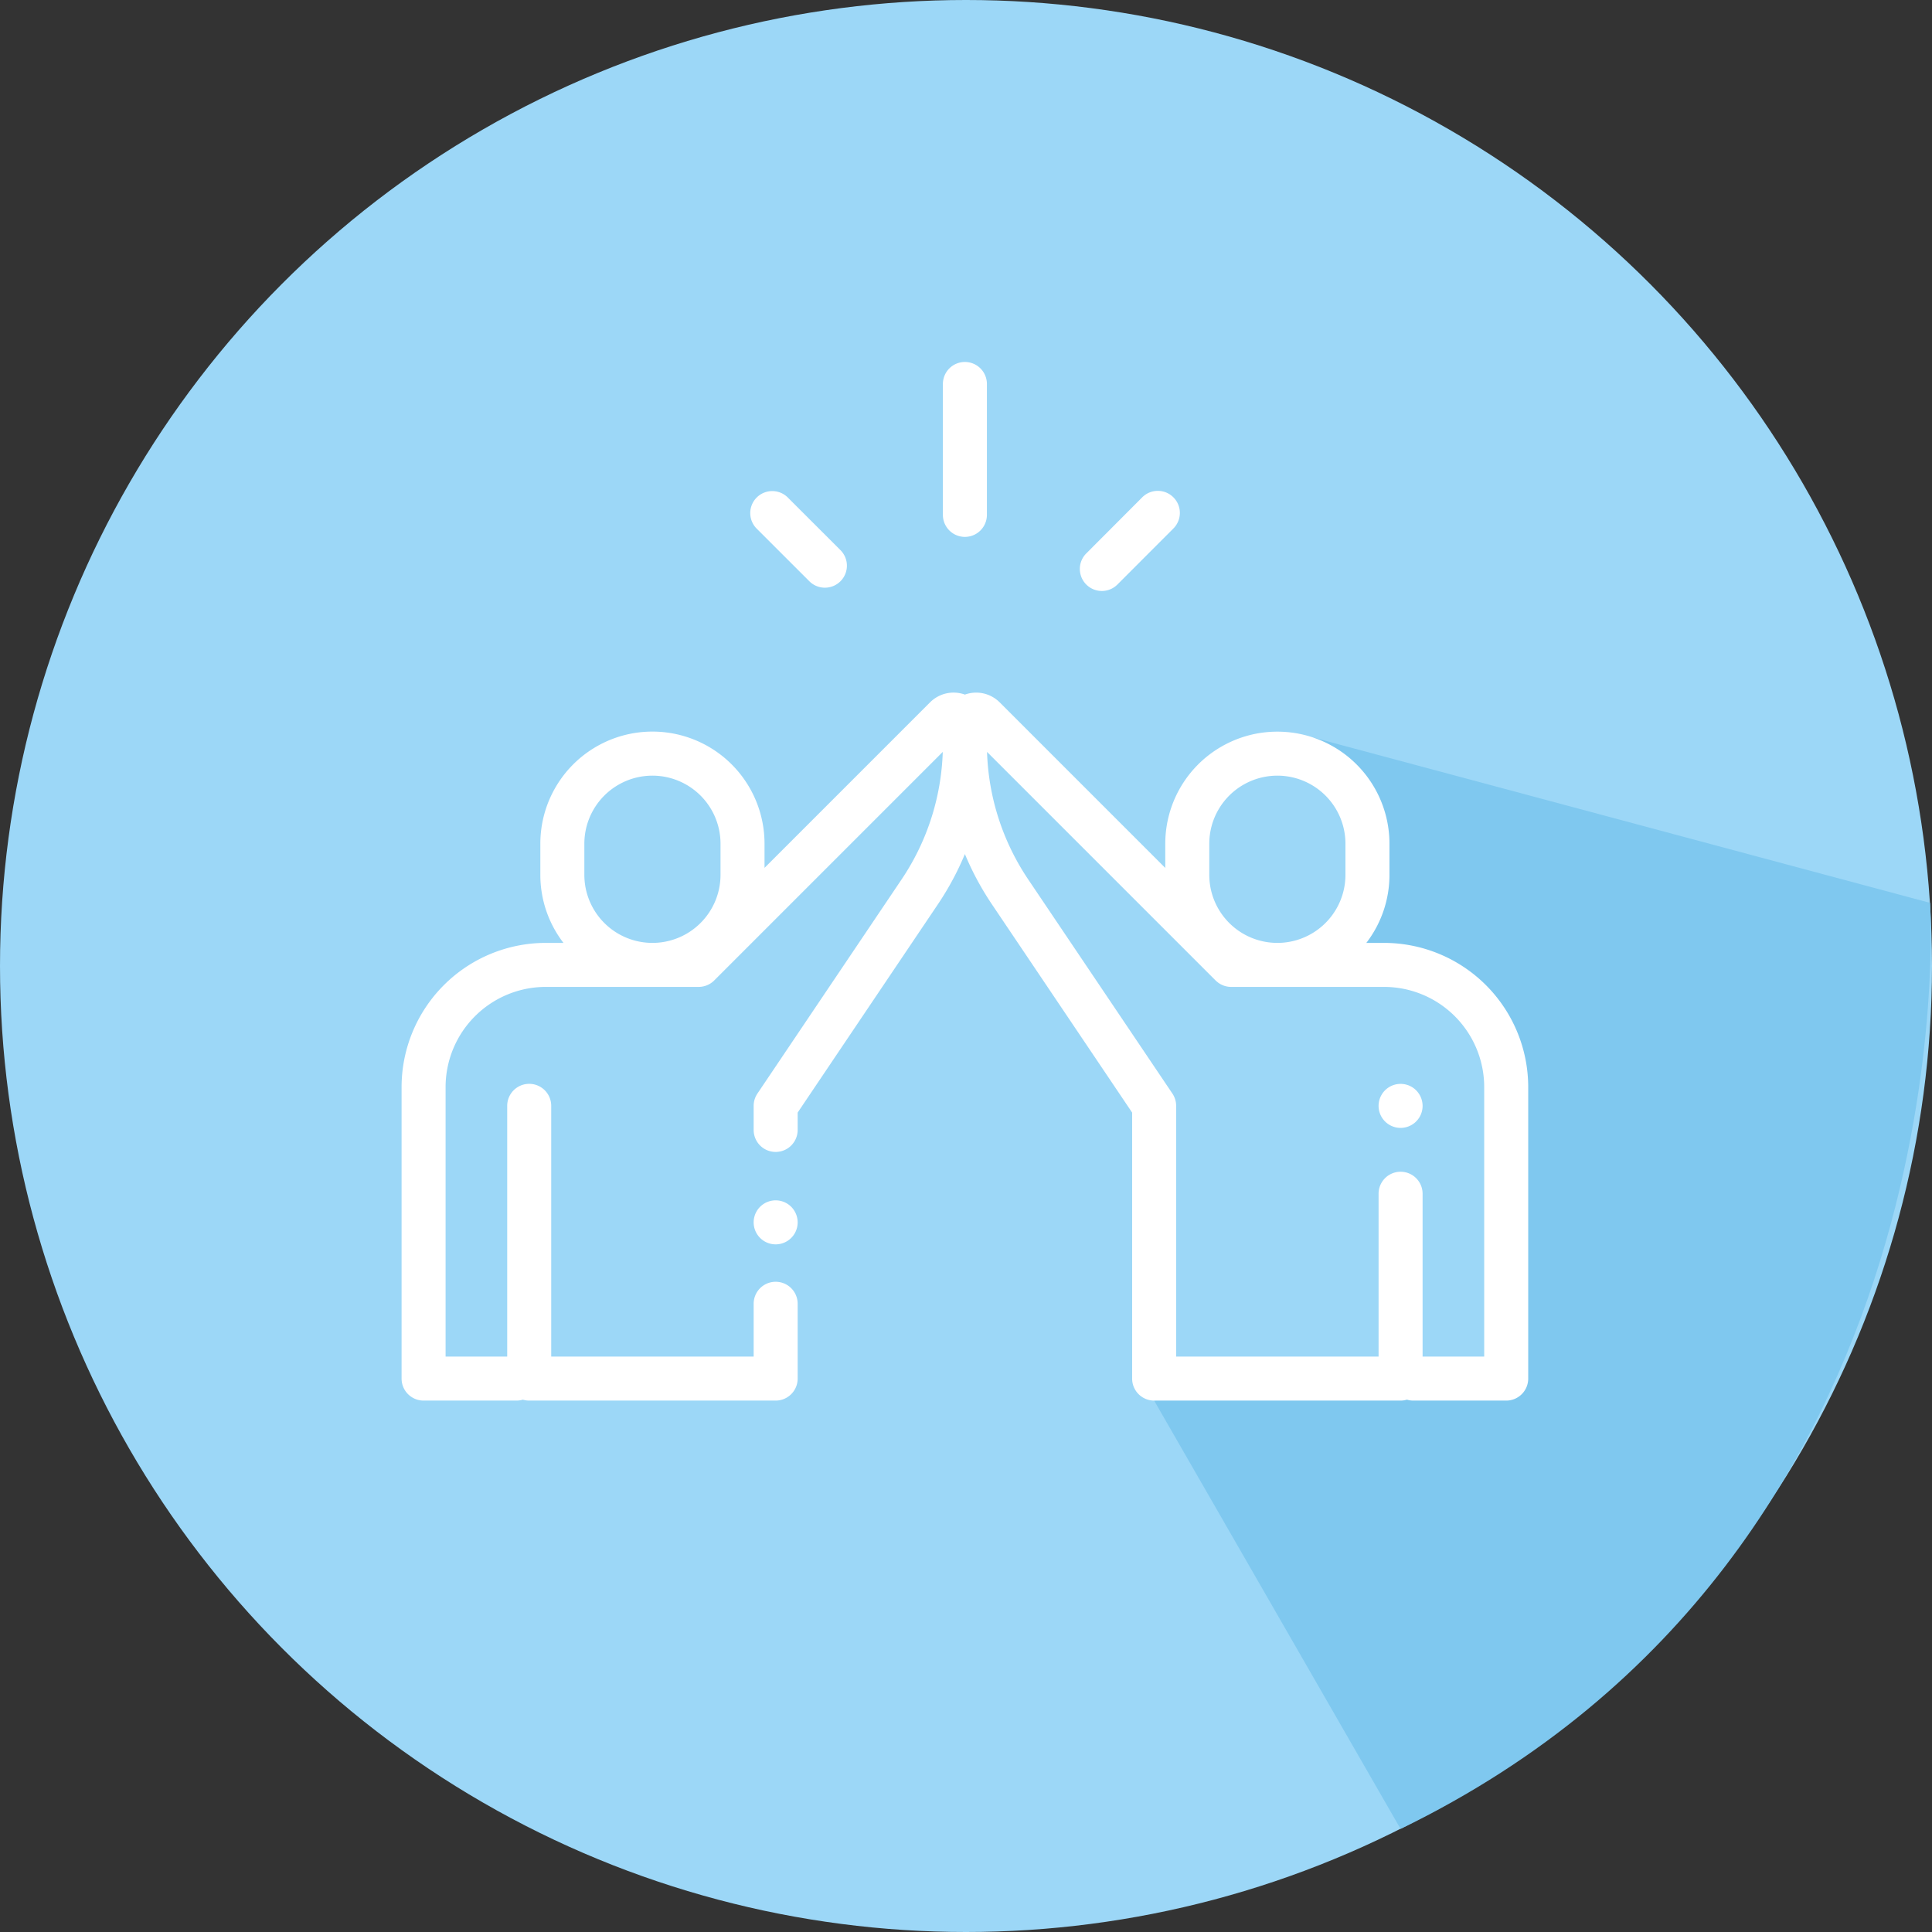 <svg id="Capa_1" data-name="Capa 1" xmlns="http://www.w3.org/2000/svg" viewBox="0 0 878 878"><rect x="0" y="0" width="878" height="878" fill="#333333" stroke="none"/><defs><style>.cls-1{fill:#9cd7f7;}.cls-2{fill:#7fc8ef;}.cls-3{fill:#fff;}</style></defs><title>clap</title><circle class="cls-1" cx="439" cy="439" r="439"/><path class="cls-2" d="M637,831.66,525,637l86.94-11H680V602l6-82-4-40.4L671,457l-38-17.5L605.5,434,618,416l3-25-15.5-38-8-17.27,280.13,75.09S897,705.32,637,831.66Z" transform="translate(-0.5 -0.5)"/><path class="cls-3" d="M439,165a10,10,0,0,0-10,10v59.49a10,10,0,0,0,20,0V175A10,10,0,0,0,439,165Z" transform="translate(-0.5 -0.5)"/><path class="cls-3" d="M382.32,250.38l-23.92-23.9a10,10,0,0,0-14.14,14.14l23.93,23.91a10,10,0,1,0,14.13-14.15Z" transform="translate(-0.5 -0.5)"/><path class="cls-3" d="M533.74,226.5a10,10,0,0,0-14.14,0L494.16,252a10,10,0,0,0,14.15,14.14l25.43-25.46A10,10,0,0,0,533.74,226.5Z" transform="translate(-0.5 -0.5)"/><path class="cls-3" d="M629.5,429h-8.07a50.63,50.63,0,0,0,10.51-30.94V383.94a50.94,50.94,0,0,0-101.88,0v11l-75.23-75.23A15.09,15.09,0,0,0,439,316.16a15.09,15.09,0,0,0-15.83,3.52l-75.23,75.23v-11a50.94,50.94,0,0,0-101.88,0v14.12A50.65,50.65,0,0,0,256.57,429H248.5A65.57,65.57,0,0,0,183,494.5V627a10,10,0,0,0,10,10h42.25a10.06,10.06,0,0,0,2.87-.42A10.18,10.18,0,0,0,241,637H353a10,10,0,0,0,10-10V593a10,10,0,0,0-20,0v24H251V503.05a10,10,0,1,0-20,0V617H203V494.5A45.55,45.55,0,0,1,248.5,449H318a10,10,0,0,0,7.05-2.91l0,0L428.94,342.2a110.08,110.08,0,0,1-18.79,58.07l-65.44,97.2a10,10,0,0,0-1.71,5.58V514a10,10,0,0,0,20,0v-7.89l63.74-94.67A130.71,130.71,0,0,0,439,388.63a130.71,130.71,0,0,0,12.26,22.81L515,506.11V627a10,10,0,0,0,10,10H637a10.18,10.18,0,0,0,2.88-.42,10.06,10.06,0,0,0,2.87.42H685a10,10,0,0,0,10-10V494.5A65.57,65.57,0,0,0,629.5,429ZM327.94,398.06a30.94,30.94,0,0,1-61.88,0V383.94a30.94,30.94,0,0,1,61.88,0Zm222.12-14.12a30.94,30.94,0,0,1,61.88,0v14.12a30.94,30.94,0,0,1-61.88,0ZM675,617H647V543a10,10,0,0,0-20,0v74H535V503.05a10,10,0,0,0-1.7-5.58l-65.45-97.2a110.08,110.08,0,0,1-18.79-58.07L552.93,446.07a3.74,3.74,0,0,0,.38.34A9.9,9.9,0,0,0,560,449h69.5A45.55,45.55,0,0,1,675,494.5V617Z" transform="translate(-0.5 -0.5)"/><path class="cls-3" d="M644.07,496a10,10,0,1,0,2.93,7.07A10.08,10.08,0,0,0,644.07,496Z" transform="translate(-0.5 -0.5)"/><path class="cls-3" d="M360.07,548.93A10,10,0,1,0,363,556,10.08,10.08,0,0,0,360.07,548.93Z" transform="translate(-0.5 -0.5)"/></svg>